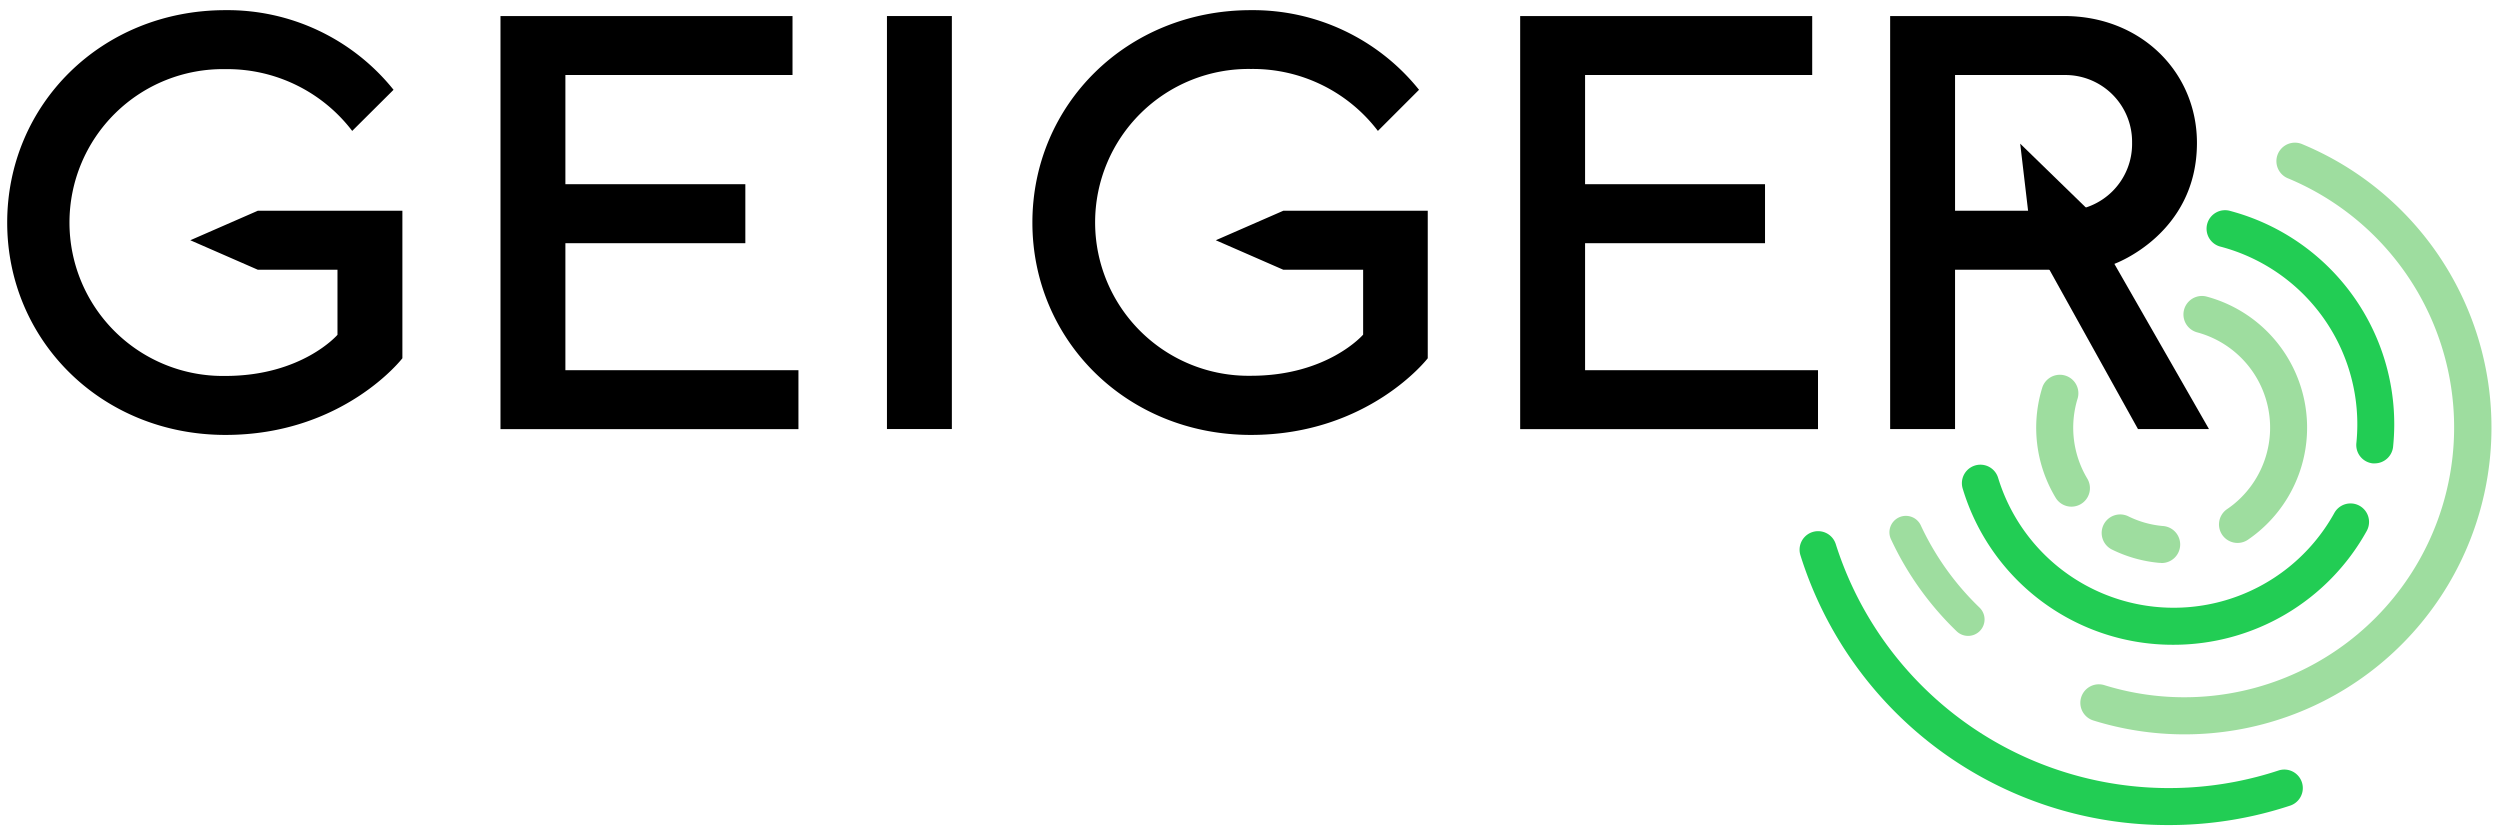 <svg xmlns="http://www.w3.org/2000/svg" viewBox="0 0 607.81 202.05"><defs><style>.cls-1{fill:#9edd9f;}.cls-2{fill:#22cd54;}</style></defs><g id="Ebene_4" data-name="Ebene 4"><path d="M97.83,51.24V87.1s-14.35,18.64-43,18.64c-30.13,0-53.08-22.95-53.08-51.63S24.67,2.47,54.8,2.47A51.74,51.74,0,0,1,95.68,21.83l-10.05,10A38.19,38.19,0,0,0,54.8,16.81a37.3,37.3,0,1,0,0,74.59c18.64,0,27.25-10,27.25-10V65.58H62.68L46.27,58.41l16.41-7.17Z"/><path d="M194.12,90v14.34H121.68V3.9h71V18.24H137.46V44.78h43.75V59.13H137.46V90Z"/><path d="M215.64,3.9h15.78V104.31H215.64Z"/><path d="M442,90v14.34H369.59V3.9h71V18.24H385.37V44.78h43.75V59.13H385.37V90Z"/><path d="M459.54,3.9h42.32c18.65,0,32.27,13.63,32.27,30.84,0,22.23-20.08,29.41-20.08,29.41l23,40.16H519.79L498.27,65.58H475.32v38.73H459.54Zm42.32,14.34H475.32v33h26.54a16.24,16.24,0,0,0,16.5-16.5A16.24,16.24,0,0,0,501.86,18.24Z"/><path d="M347.12,51.24V87.1s-14.34,18.64-43,18.64C274,105.74,251,82.79,251,54.11S274,2.47,304.09,2.47A51.74,51.74,0,0,1,345,21.83l-10,10a38.2,38.2,0,0,0-30.84-15.06,37.3,37.3,0,1,0,0,74.59c18.65,0,27.25-10,27.25-10V65.58H312l-16.41-7.17L312,51.24Z"/><polygon points="493.81 57.49 491.16 34.93 507.25 50.58 514.05 64.15 498.27 65.58 493.81 57.49"/></g><g id="green1"><path class="cls-1" d="M525.32,136.84l-.43,0a32.73,32.73,0,0,1-11.42-3.23,4.5,4.5,0,1,1,4-8.07,23.67,23.67,0,0,0,8.29,2.34,4.5,4.5,0,0,1-.42,9Z"/><path class="cls-1" d="M544,132a4.5,4.5,0,0,1-2.54-8.22c.54-.37,1.07-.76,1.58-1.17a24,24,0,0,0-8.91-41.82,4.5,4.5,0,0,1,2.3-8.7,33,33,0,0,1,12.27,57.51c-.7.57-1.43,1.11-2.17,1.62A4.48,4.48,0,0,1,544,132Z"/><path class="cls-1" d="M503.62,123.18a4.47,4.47,0,0,1-3.85-2.18,33,33,0,0,1-3.21-26.88,4.5,4.5,0,0,1,8.58,2.7,24.1,24.1,0,0,0,2.33,19.54,4.5,4.5,0,0,1-3.85,6.82Z"/><path class="cls-2" d="M528.47,156.76a53.32,53.32,0,0,1-51.3-38,4.5,4.5,0,0,1,8.61-2.62,44.63,44.63,0,0,0,81.75,8.58,4.5,4.5,0,0,1,7.88,4.36A53.69,53.69,0,0,1,528.47,156.76Z"/><path class="cls-2" d="M577.35,112.66a3.55,3.55,0,0,1-.46,0,4.49,4.49,0,0,1-4-4.93c.15-1.5.23-3,.23-4.57A44.67,44.67,0,0,0,540,60a4.5,4.5,0,1,1,2.31-8.69,53.67,53.67,0,0,1,39.79,51.81c0,1.83-.1,3.67-.28,5.48A4.51,4.51,0,0,1,577.35,112.66Z"/><path class="cls-1" d="M531.15,178.54a74.56,74.56,0,0,1-22.29-3.4,4.5,4.5,0,0,1,2.68-8.59A65.6,65.6,0,0,0,556.32,43.38a4.5,4.5,0,1,1,3.45-8.31,74.59,74.59,0,0,1-28.62,143.47Z"/><path class="cls-2" d="M527.28,200.59A93.54,93.54,0,0,1,437.73,135a4.5,4.5,0,1,1,8.59-2.71,85,85,0,0,0,107.75,55,4.5,4.5,0,0,1,2.83,8.54A93.59,93.59,0,0,1,527.28,200.59Z"/><path class="cls-1" d="M478.49,154.6a4,4,0,0,1-2.78-1.12,75,75,0,0,1-15.9-22.23,4,4,0,1,1,7.24-3.39,67,67,0,0,0,14.22,19.86,4,4,0,0,1-2.78,6.88Z"/></g></svg>